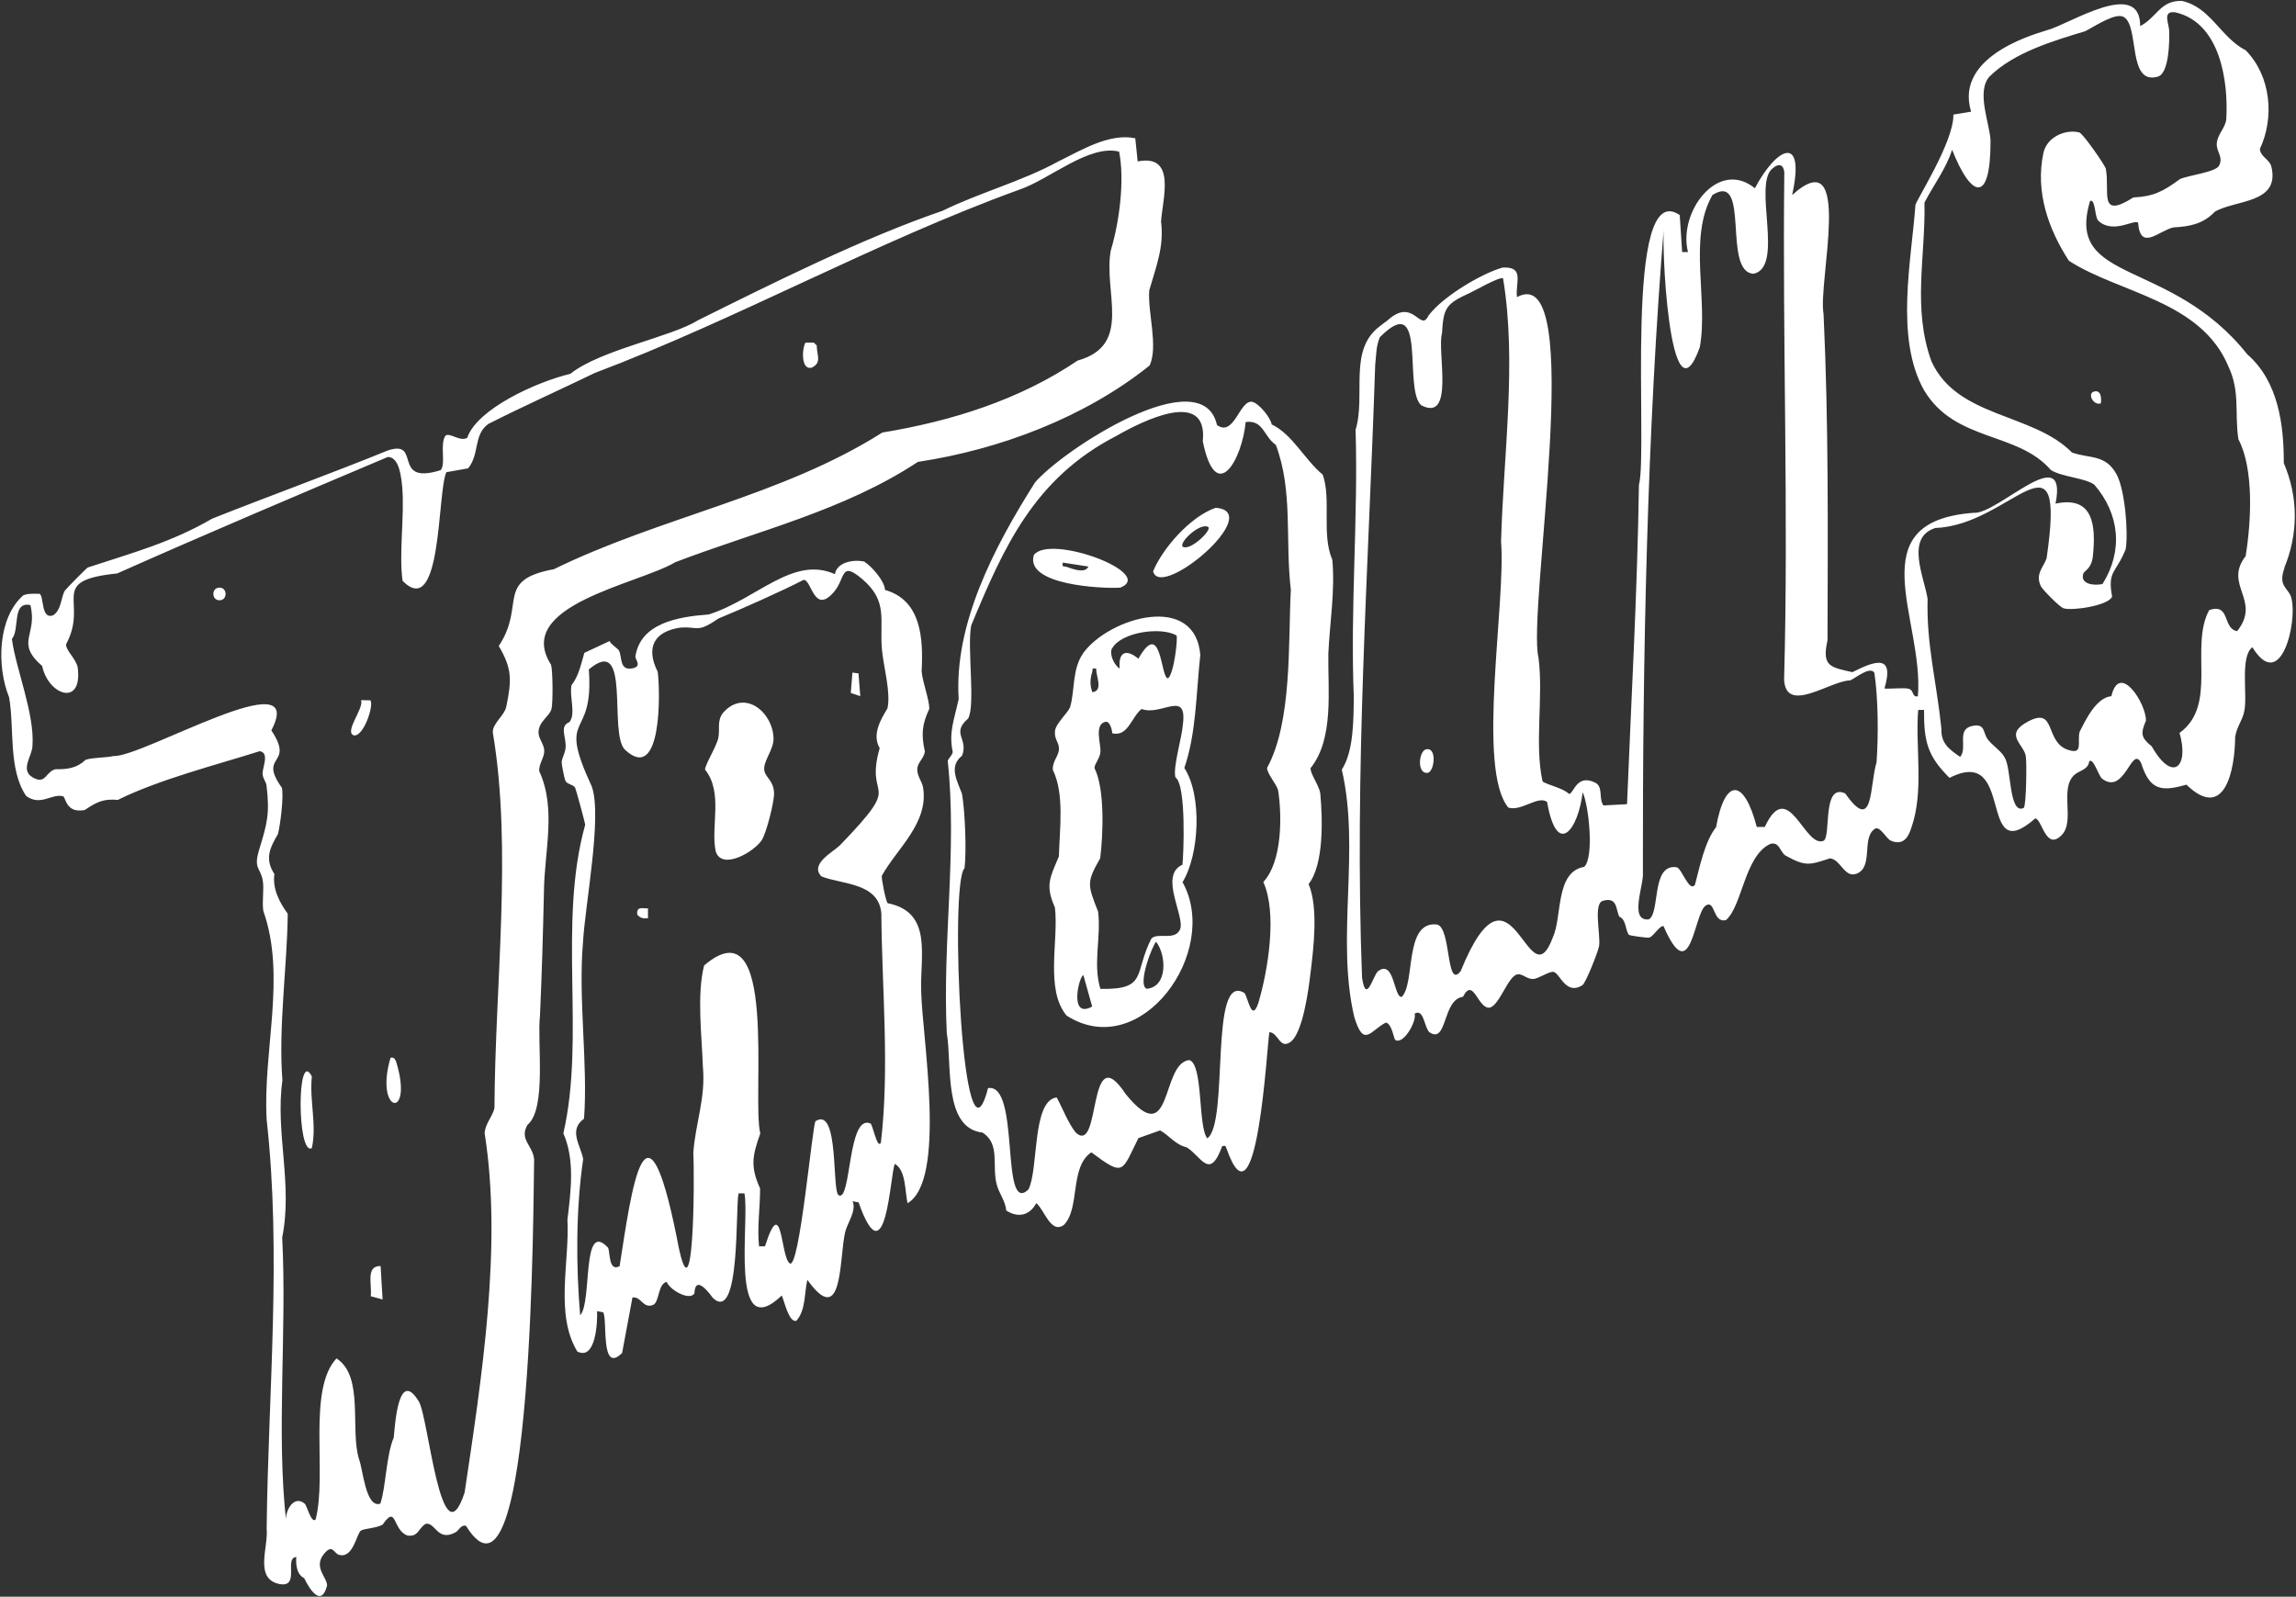 <svg xmlns="http://www.w3.org/2000/svg" viewBox="0 0 220 153"><rect x="0" y="0" width="220" height="153" fill="#333333" stroke="none"/><path d="M218.87 54.43c1.35-3.25 1.37-6.78-.04-10.05.01-3.68-.52-7.83-3.5-10.43-7.4-9.3-17.48-6.68-15.06-14.69.52-.25.43 1.56.79 1.89 1.4 1.32 3.45-.17 3.81.19.21 2.79 2.02.74 3.39.45 1.52-.08 2.83-.31 3.96-1.5 1.98-1.17 6.24-.75 5.43-4.29-.18-.76-1.06-.95-1.11-1.73 1.41-3 1.07-6.98-1.36-9.45-2.4-1.23-3.36-4.13-6.11-4.73-2.08-.07-2.4 1.59-4 2.41.01-4.68-6.88-.11-8.95.4-.24.14-8.98 2.19-7.25 7.8l-1.7.28c.07 2.62-3.72 8.44-3.64 8.7-.37 5.21-1.99 12.74.84 17.73 2.98 4.97 8.94 3.92 12.14 7.63 1.01.65 3.28.76 4.16 1.4 2.44 2.82 2.78 6.36.79 9.52-.74.18-2.18.05-1.84-.99.1-.3.8-.45.92-1.72.29-2.86.07-5.77-3.58-4.99 1.22-6.19-5.56 1.07-7.85.88-11.13.82-4.73 10.23-5.34 17.58-.59.12-.34-.56-.88-.72-.45-.13-2.23.06-2.32-.04.98-3.33-.91-2.64-3.08-1.55-2.12-.48-2.94-.54-2.38-3.06.03-10.48.11-20.87-.38-31.27-.56-3.01 2.94-16.75-3.01-11.39 1.29-5.86-1.44-4.68-3.57-.65-3.54-2.88-7.38 2.29-6.41 6.11h-.56l-.23-3.54c-5.44-3.76-3.01 22.54-3.91 25.86-.15 10.27-.73 20.34-1.14 30.59l-2.26.12c-.49-.68.02-1.8-.82-2.2-1.76-.84-2.03 1.07-2.47 1.1-.6-.57-2.03-.85-2.54-1.19-.8-3.54.09-8.07-.39-11.85-1.13-4.47 4.68-38.24-2.06-34.57-.2-1.34.79-2.95-1.38-2.83-1.82.49-5.64 2.66-7.11 4.61-.78 1.66-1.43-1.86-3.95.48-.26.18-.49.36-.72.54-3.04 2.29-1.3 6.59-2.31 9.92.26 8.38-.52 17.09-.17 25.61-.03 2.22-.01 5.18-1.15 6.95 1.79 7.71-.58 16.1 1.19 23.69.92 3.05 1.56 1.29 3.03.55.58.1.77 1.56.89 1.65.78.54 2.09-1.79 1.87-2.51.89-.52.92 1.33 1.41 1.78 1.74 1.19 1.23-3.14 3.22-3.39 1-1.97 1.41 1.16 2.55 1.04.95-.2 1.77-3.03 2.66-3.19.51-.09.91.48 1.55.44.47-.03 1.48-.73 1.9-.68.62.07 1.17 2.31 2.79 1.27.32-.21 1.5-3.21 1.59-3.73.17-1.07-.58-4.08.37-4.35 1.41-.4 1.22.82 1.57 1.52.69.28.54 1.26.93 1.75.08.06 1.73.31 1.95.25.42-.13.99-1.18 1.36-1.09 2.65 6.1 2.89-1.25 4.05-1.98.93-.59.65 1.74 1.94 1.39 1.56-1.36 1.77-6.14 4.23-7.29.89-.25.93.76 1.46 1.11 1.98 1.1 2.33.89 4.27.27 1.06.13 1.38 1.92 2.55 1.47 1.65-.64.43-3.44 1.75-4.3.47-.31 1.12.96 1.51 1.13 1.14.49 1.67-.22 1.98-1.22 1.25-3.52.36-7.8.66-11.3h.56c-.02 3.03.34 4.43 2.44 6.51 6.38-3.24 2.59 8.82 8.21 3.89.65 0 1 3.18 2.55 1.58 1.3-1.34-.26-4.43 1.21-5.76.46-.41 1.34-.5 1.42-1.31.42-.3.87 1.37 1.23 1.68 2.19 1.66 2.84-3.34 3.75-1.48.82 2.6 1.94 2.74 4.33 2.05 3.69 3.58 4.65-1.45 4.67-4.56.13-.96.76-1.71.88-2.51.32-1.5-.43-5.2.77-6.1 2.73 4.43 4.3-2.37 3.76-4.61-.21-1.11-1.36-1.1-.69-2.96zm-67.05 28.63c-2.82.47-2.11 4.77-3.03 6.77-2.39 6.42-3.89-8.93-8.83 3.23-1.43 1.84-.88-4.22-2.28-4.47-3.16-.35-2.04 5.6-3.36 6.93-.77.16-.69-3.63-2.27-2.46-.47.35-1.14 3.3-1.54.62-.75-19.74.61-39 1.26-58.71.12-1.11.07-1.71.44-2.65 4.62-4.67 2.21 5.03 3.98 6.52 3.23 1.65 1.49-5.18 1.98-6.89.14-2.49.39-2.84 2.71-3.9.52-.24 2.79-1.55 3.14-1.38 1.34 8 .03 16.98-.19 25.24.48 5.8-2.37 21.8.7 25.48 1.26.38 2.83-1.18 3.71-.55.95 5.44 2.99 2.65 3.41-.92.6 1.29 1.1 6.22.16 7.13zm28-10.05c-.7 2.21-.24 6.99-3.01 3.02-2.23-1.02-1.34 4.04-2.06 4.53-1.84.81-3.38-6.2-5.65-1.32h-.77c-1.2-4.62-3.03-4.8-3.9.03-1.09 1.35-1.6 3.95-2.02 5.51-.53.77-1.26-1.52-1.73-1.67-2.51-.41-1.57 4.41-2.7 4.99-1.93.2-.43-3.35-.56-4.53-.03-20.61.39-42.16 2.06-62.44-.39 1.69.51 20.16 3.39 12.15.84-4.54-1.15-10.5 1.22-14.6 3.69-2.3.89 7.44 3.95 7.55 2.99-.67-.16-8.69 1.85-10.13.55-.47 1-.33 1.08.4-.19 16.07.42 32.5-.02 48.61.16 3.4 4.43.11 6.33.09.5-.2 1.9-1.41 2.32-.73.37 2.47.39 6.01.21 8.54zm35.4-19.78c-2.26 2.83 1.52 4.25-.86 7.25-1.43-.25-.62-2.71-2.68-2.02-1.9 3.53.86 9.11-2.84 11.77.94 3.21-.63 4.86-2.67 1.28-1.04-.82-1.06-1.25-.55-2.45.05-1.6-2.53-5.69-3.31-2.35-1.46.14-2.45 2.26-3.03 3.38-.3.95.43 2.3-1.16 1.75-2.22-.77-1.07-4.13-3.76-2.72-2.41 1.26-.45 2.15-.25 3.34.1.59.05 4.76-.2 4.96-1.43.68-1.17-3.8-1.82-4.82-.32-.64-1.2-1.17-1.63-1.76-.47-.63-.21-1.54-1.47-1.28-1.58.33-.42 2.09-1.17 2.97-1.08-.75-1.85-1.3-1.8-2.73-.46-4.48-1.44-8.02-1.32-12.41-.3-2.03-2.18-5.9.76-6.8 7.25-.25 12.57-10.24 10.64 2.92-.31.87-1.09 1.47-.56 2.64.15.33 1.79 2.01 2.19 2.14.83.26 4.35-.26 4.65-1.13-.47-2.49.38-2.22 1.3-4.53.27-1.63-.08-5.7-.86-7.15-1.06-1.98-2.58-1.51-4.29-2.12-3.74-3.81-11.02-3.3-13.47-8.76-1.83-5.07-.55-10.02-.66-15.18.87-1.7 2.05-3.21 2.65-5.07 1.79 4.55 3.69 5.35 3.68-.86-.05-1.6-1.39-4.66-.12-6.13 2.35-2.35 6.21-3.46 9.19-4.37.89-.44 2.93-1.85 3.72-1.35 1.5.94.31 6.56 3.25 5.7 1.08-.32 1.11-3.44 1.08-4.39-.02-.69-.71-1.98.62-1.76 4.27 1 5.06 6.6 4.85 10.23-.1.87-.84 1.43-.91 2.31-.07.8.63 1.24.24 2.11-.29.66-2.87.93-3.77 1.32-1.63 1.2-2.55 1.67-4.46 1.76-3.39 2.14-2.24-.52-2.64-2.74-.1-.39-2.2-3.39-2.54-3.49-1.39-.34-3.12.48-3.44 1.95-.81 3.76.5 7.36 2.44 10.35 4.85 3.13 12.65 3.79 15.29 10.14 1.14 2.43.57 4.49.95 6.96 1.5 2.84 1.23 7.9.7 11.15zM64.63 53.9c7.89-3.02 16.25-4.96 23.32-9.64 7.89-1.19 16.03-4.28 22.21-9.24.84-1.87-.21-5.12-.04-7.2.66-2.28 1.44-4.2 1.13-6.59.15-2.21 1.49-6.5-2.24-5.76l-.23-2.22c-2.48-.52-5.14 1.13-7.41 2.24-3.41 1.87-7.57 2.99-11.06 4.71-7.67 2.63-16.22 6.91-23.45 10.5-2.5 1.58-9.35 2.83-12.21 5.12-3.25.78-8.94 3.36-9.88 6.13-.67.41-1.67-.52-2.08-.21-.58.83.06 2.63-.46 3.31-4.78 1.5-1.77-3-5.08-1.88-5.17 2.11-12.04 4.62-16.82 6.53-3.92 2.28-7.7 3.29-11.92 4.68-.14.07-2.11 2.08-2.19 2.21-.38.62-.33 1.87-1.13 2.37-1.21.45-.85-1.94-1.32-2.06-.51 0-1.04-.05-1.53.14C-.24 59.2-.32 63.88.87 66.81c.53 2.95-.11 6.88 1.64 9.47 1.4 1 2.41-.25 3.52.02.29.07.25 1.67 2.09 1.32 1.16-.78 1.78-1.09 3.17-.97 3.97-1.97 9.51-3.37 13.6-4.67.96.17.25 1.55.27 2.17.02.46.34.76.38 1.14.32 2.67.06 3.63-.69 6.07-.59 1.92.08 1.73.32 2.97.16.85-.08 2 .06 2.96 2.22 6.26-.05 13.35.32 20 1.44 12.85.15 26.21 0 39.17.19 1.82-1.25 4.86 1.28 5.34 1.94.31.37-2.53 1.56-2.6-.05.75.03 1.66.76 2.03.52 1.1 1.65 2.82 2.19.7 0-.79-1.33-1.74-.31-3.01.84-1.04.95-.07 1.45.07 1.39.39 1.69-2.09 2.12-2.33.33-.19 1.52-.23 2.07-.57 1.36-1.99.93.54 2.37 1.05 1.05.15 1.02-.66 1.73-1.11.93-.24 1.12 1.75 2.87.81.35-.19.51-.76 1.01-.63 6.54 10.6 6.44-32.08 6.53-35.14-.16-1.36-1.44-1.87-.64-3.28 1.86-1.53.91-7.9 1.2-10.48.18-3.96.29-7.87.38-11.86.03-3.82 1.22-7.94-.45-11.55-.05-.75.51-1.3.48-2-.03-.59-.55-1.14-.55-1.7 0-1.09 1.09-1.56 1.25-2.3.14-.6.12-3.64-.05-4.21-3.64-5.68 8.32-7.71 11.86-9.79zm-11.59.65c-5.65 1.05-2.63 3.43-5.25 7.35 1.28 2.18 1.25 3.24.72 5.82-.18.86-1.34 1.61-1.29 2.47 1.88 11.12.21 24.16.16 35.95-.12.78-.92 1.54-.94 2.47 1.71 10.79-.3 23.54-1.92 34.41-2.24 6.82-3.46-7.19-4.38-8.71-1.94-3.22-2.28 2.05-2.41 3.44-.73 1.69-.76 4.83-1.29 6.34-1.4.45-1.66-3.29-2.03-4.24-.9-2.84.51-7.97-2.17-9.68-2.82 3.02-.87 11.14-2 15.44-.42.39-.83-1.33-1.03-1.51-1.05-.92-1.95.72-1.79 1.7-.96-8.56.08-18.22-.38-27.22 1.03-5.1-.68-10.09.02-15.05-.4-5.12.47-11.06.51-15.97-.81-1.11-1.47-2.4-1.28-3.81-.95-1.45-.43-2.51.34-3.82.23-.87.57-3.62.38-4.44-2.34-3.27 1.28-2.06-1.01-5.5 3.59-6.89-12.37 2.62-15.14 2.46-.79.18-1.94.12-2.66.36-.83.8-1.76.92-2.87.9-.9.2-.92 1.33-1.93.92-1.66-.69-.32-2.11-.29-3.14.23-3.07-1.59-7.38-1.97-10.26.79-.93-.04-3.61 1.77-3.25.73 2.89-1.51 3.54 1.13 5.84.59 2.81 3.88 3.94 3.41.17-.13-.83-1.15-1.65-1.12-2.25 2.24-4.13-1.91-6.09 4.9-6.79 8.52-3.79 17.32-7.52 25.93-11.16 1.13-.02 1.3 2.07 1.38 2.88.24 2.71-.34 6.45.04 9 3.8 3.79 3.3-8.52 4.19-10.42l2.08-.37c1.13-1.35.49-3.24 1.95-4.26 3.21-1.63 6.93-3.3 10.19-4.88 13.64-5.15 26.89-12.57 40.75-17.59 2.84-.98 6.63-4.34 9.49-3.62.55 2.69.03 6.74-.79 9.45-.76 3.97 2.15 9.09-3.18 10.57-5.61 3.79-12.12 5.81-18.72 6.9-9.63 6.11-21.28 8.09-31.52 13.12z" fill="#fff"/><path d="M85.05 86.55c-.19-.26-.58-2.25-.56-2.62 1.43-2.6 4.51-5.05 3.96-8.46-.1-.62-.63-1.14-.55-1.88.06-.53.65-.98.72-1.57-.36-1.64-.28-2.58.42-4.09.02-.9-.64-2.5-.73-3.61.16-3.07 0-6.8-3.51-7.79-.03-.84-1.24-2.23-1.99-2.72-1.18-.24-2.64.13-2.81 1.21-4.01-1.82-7.5 2.41-12.09 3.86-2.96.22-6.55.83-7.03 4.04 0 .3.63.91-.22 1.11-1.36.32-1.02-1.13-1.37-1.72-.1-.17-.74-.55-.88-.88l-2.42 1.13c-.32 1.09-.53 2.21-1.23 3.1-.22 1.13.44 2.7-.19 3.53-1.03.41-.27 1.43-.38 2.5-.05.5-.34.93-.37 1.33-.01.24.26 1.62.37 1.82.18.34.79.34.93.67.09.22.95 3.34.95 3.53-2.64 9.46.04 20.32-2.09 29.56 1.12 2.56.72 5.52.39 8.28.22 4.04-1.22 9.07.95 12.63 1.78.9 1.94-2.87 1.89-3.87l.58.11c.45.61-.3 6 1.82 3.9l.99-5.32c.85-.11.99 1.06 1.94.73.67-.22.47-2.07 1.35-2.22.24.71 2.11 1.84 2.64 1.12.04-.06-.06-2.1 1.78.42 2.67 2.49 2.14-8.84 2.46-10.03h.56c.53 2.56-1.52 14.65 3.58 9.79.25.57.68 2.6 1.39 2.43.93-1.03.75-2.66 1.06-3.93 3.44 4.81 3.04-2.07 3.62-4.57.19-.83 1.12-2.07.71-2.96l.58.11c2.64 7.5 3.02-2.73 3.47-3.69 1.08.6.96 2.63 1.22 3.77 3.77-2.21 1.4-15.94 1.31-20.24-.15-3.34 1.17-7.64-3.21-8.51zm-.63 22.91c-.36.81-.81-1.83-1.03-1.81-2.18-.9-1.81 7.51-3.02 6.89-.69-.3.07-8.55-2.22-7.11-.29.09-1.56 14.55-2.5 13.61-.86-.65-.7-6.81-2.35-1.61h-.57c-.19-1.92.1-3.58.1-5.55-.96-2.12-.73-3.15.02-5.27-.85-3.38 1.79-22.19-5.38-16.1-.72 2.75-.22 6.77-.12 9.71.28 3-.73 5.46-.92 8.27.13 2.04.09 17.31-1.6 8-2.96-14.63-4.28-4.75-5.46 2.84-1.03.56-.91-1.22-1.09-1.75-2.59-2.82-1.51 5.24-2.69 6.45-.4-4.68-.42-10.14.29-14.96-.23-1.3-1.45-2.78.08-3.87.39-5.17-.57-11.57-.1-16.86.18-3.54 1.86-12.06.85-14.96-3.43-7.41.24-4.19-.29-11.23 4.11-3.49 1.85 6.08 3.46 7.69 3.57 3.33 3.39-5.62 3.14-7.47-1.18-2.34-.32-3.87 2.17-4.23 1.79-.13 1.55.56 3.67-.88 2.27-.93 6.1-2.64 8.13-3.69.79-.08.98 3.39 2.91 1.16 1.14-1.32.6-3.05 2.73-1.23 2.52 2.15 1.62 3.94 1.88 6.78.15 1.63.87 4.09.52 5.61-.64 1.06-1.5 2.49-.74 3.8-1.53 5.35 2.55 2.74-3.83 9.33-.64.62-2.91 1.79-1.75 2.96 1.97.79 5.52.58 5.74 3.58.05 7.16.8 14.71-.04 21.89zM127.65 53.61c-1.04-2.43-.07-5.81-.91-8.13-1.72-1.41-2.9-3.87-4.89-4.81-.08-.59-1.16-1.99-1.87-2.17-1.22-.18-1.71 3.41-3.37 2.23-1.41-6.31-14.8 2.36-17.49 5.56 0 0 .02-.01.03-.02-3.9 6.16-7.75 13.55-7.29 20.72-.46 2.08-.96 3.21-.57 5.07-.07.37-.39.57-.48.85.92 8.58-.52 17.32-.09 26.1.52 2.94-.37 9.1 3.43 9.52 1.7 1.09.89 3.11 1.34 4.92.23.92.84 1.6.93 2.55 1.14.73 2.23.48 2.88-.71.77.62 1.39 3.01 2.65 2.08 1.57-1.62.52-5.53 2.62-6.95 3.18 2.38 2.9 1.87 4.51-1.36l2.08-.74c.81.43 1.48 1.39 2.54 1.62 1.43.87 2.19 3.23 3.41-.11.43-.09.3.04.42.24 2.92 8.34 3.86-9.83 4.1-11.16.85.03.98 1.64 1.99.96 1.21-.81 1.77-5.07 1.94-6.54.32-2.57.77-6.36-.17-8.62 1.48-1.87 1.34-6.29 1.12-8.66-.11-.8-.98-1.91-.93-2.45 2.25-2.8 1.65-7.43 1.7-10.93.13-2.99.66-6.02.38-9.05zm-3.96 2.84c-.27 5.16.14 12.71-2.28 17.13 0 .57.89 1.52 1.06 2.16.38 2.47.39 6.83-1.42 8.78 1.35 2.98.46 8.41-.47 11.57-.64 1.93-.97-.42-1.33-.93-3.43-2.15-1.45 12.46-3.57 13.92-.91-1.12-.37-7.13-1.73-7.5-2.76.31-1.54 8.83-6.08 3.27-3.73-5.67-2.31 5.97-4.8 3.67-.72-.9-1.26-2.34-1.82-3.36-2.39.3-1.71 6.9-2.71 8.83-2.73 2.55-.74-10.24-3.87-9.72-2.42 9.42-3.73-19.68-2.25-21.07.2-1.67.05-5.43-.24-7.12-.42-1.18-1.33-2.63 0-3.66.65-1.64-1.08-2.13.58-3.56.73-1.23-.11-6.89.3-8.93 3.14-7.56 6.04-14.09 13.89-18.15 2.43-1.39 8.83-4.65 8.3.51 1.28 6.24 3.78 1.7 4.11-1.85 1.71-.23 1.73 1.41 2.89 2.19 1.66 4.41.88 9.01 1.43 13.84zM200.64 37.52c-.67.19-.04 1.38.66 1.13.07-.46.04-1.32-.66-1.13zM136.63 71.81c-.68.17-.89 2.35.15 2.25.67-.06.95-2.53-.15-2.25zM29.88 103.15c-1.44-2.84-1.43 7.65 0 6.87.49-2.24-.24-4.58 0-6.87zM37.42 101.36c-1.59 5.4 2.3 6.02.52.32-.14-.25-.2-.38-.52-.32zM35.5 67.11l-.91-.02c.33.76-1.67 3.07-.67 3.38.92.12 1.93-2.88 1.57-3.36zM35.52 124.21l1.14.31-.19-3.2c-1.48-.05-.79 1.88-.95 2.89zM77.78 35.23c1.01-.49.47-1.22.48-2.12l-.28-.28h-.8c-.34.57-.45 2.67.6 2.4zM21.03 56.31c-.78-.01-.78 1.22 0 1.21.78.01.78-1.22 0-1.21z" fill="#fff"/><path d="M74.12 70.75c-.07-2.51-2.76-4.75-4.81-2.48-.64.76-.31 1.61-.48 2.44-.17.82-1.3 2.61-1.27 3.04 1.77 2.24.51 5.44 1.02 7.84.6 1.85 3.68.03 4.41-1.08.44-.68 1.2-3.66 1.18-4.49-.03-1.18-.76-1.47-.92-2.12-.22-.88.9-2.02.87-3.16zM82.26 64.53l-.58-.08-.16 1.95.91.31-.17-2.18zM61.05 87.62c.26.36.62.42 1.04.37v-.94c-.62-.01-1.08-.19-1.04.57zM115.02 62.85c-.43-6.16-8.76-3.66-11.21-.29-1.1 1.55-.81 3.6-1.26 5.15-.17.57-1.37 1.58-1.46 2.32-.1.77.37 1.09.38 1.67.01.77-.64 1.18-.59 2.07 1.13 2.31.65 5.67.58 8.3-.83 1.99-1.34 2.74-.38 4.89.38 3.16-.97 7.85 1.12 10.36 7.1 4.55 14.8-6.13 11.11-12.79 1.62-2.63 1.89-8.31.17-10.94 1.14-3.29 1.13-7.12 1.52-10.73zm-8.45-.73c.87-1.55 4.66-2.09 6.16-1.23.15.25-.25 3.75-.82 4.11-.72 0-.59-5.85-2.83-1.88-1.19-.98-1.94-.65-1.79.94-.54-.31-1.03-1.4-.73-1.95zm-1.91 2.23c.08-.27-.11-.33.38-.28-.05.68.72 2.13-.37 2.26-.26-.68-.22-1.3 0-1.98zm-.85 29.1l.84 3c-2.28 1.27-1.24-2.99-.84-3zm6.05 1.3c-.91-.44.63-4.32.92-4.5.99 1.27 1.13 4.34-.92 4.5zm3.43-11.88c-2.31 1.02.39 5.15-.25 6.25-.54 1.05-2.16.18-2.73.84-1.69 3.35-.32 4.88-4.87 4.8-.74-2.4.08-4.92-.22-7.4-1.02-2.61-1.12-2.8.2-5.12.28-2.26.46-6.64-.55-8.64.03-.47.5-.88.57-1.52.08-.74-.64-2.67.48-2.91.44-.1.64.81.66 1.1 1.52.34 1.81-1.53 2.8-2.33 1.9.71 4.41-1.91 3.96 1.5-.08 1.21-.98 4.13-.71 5.05 1.07.74.77 7.58.67 8.38zM107.35 56.31c3.45-1.39-6.78-5.18-8.29-3.12-.87 2.87 6.55 3.24 8.29 3.12zm-5.1-1.98c-.3-.11-.51.1-.41-.42l2.45.38c-.31.7-1.51.23-2.03.05zM116.48 48.66c-2.42.84-5.06 3.85-5.99 6.08.68 2.84 10.81-5.73 5.99-6.08zm-3.15 3.73c-.41-.4 1.7-2.38 2.45-1.88.34.31-1.74 2.31-2.45 1.88z" fill="#fff"/></svg>